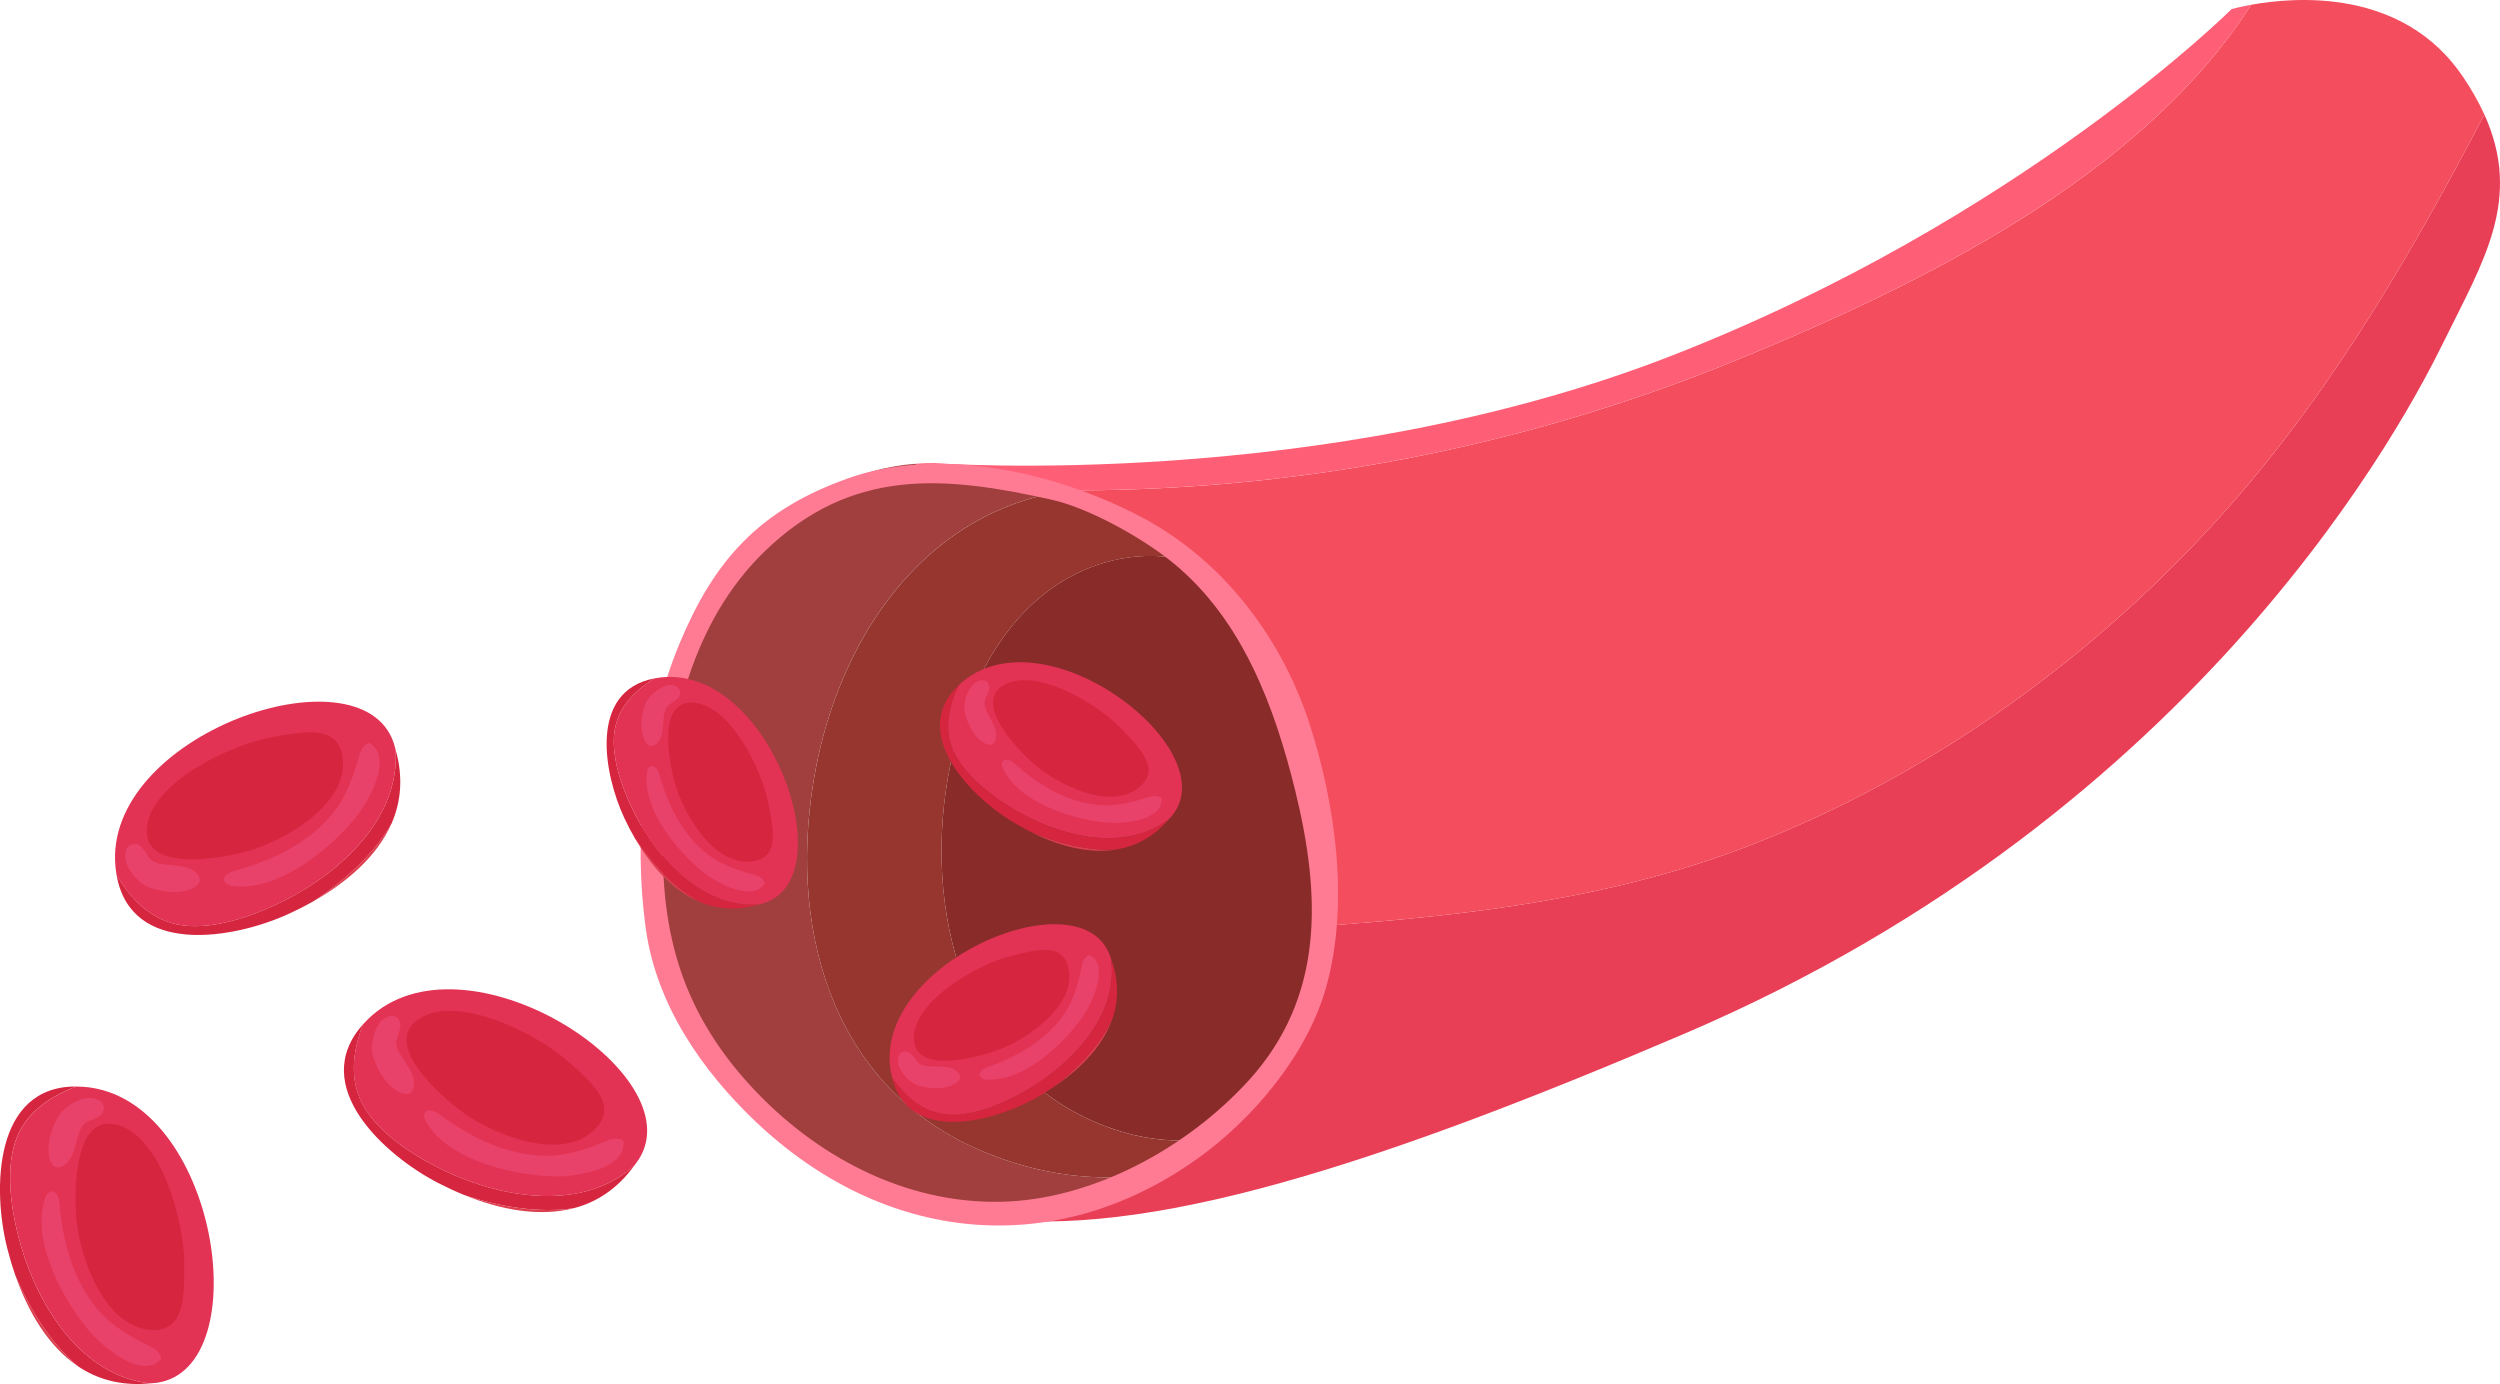 <?xml version="1.0" encoding="UTF-8"?><svg id="_Слой_2" xmlns="http://www.w3.org/2000/svg" width="1022.38" height="566" viewBox="0 0 1022.38 566"><defs><style>.cls-1{fill:#e83f57;}.cls-1,.cls-2,.cls-3,.cls-4,.cls-5,.cls-6,.cls-7,.cls-8,.cls-9,.cls-10,.cls-11{stroke-width:0px;}.cls-2{fill:#dd3e4e;}.cls-3{fill:#f44d5d;}.cls-4{fill:#e23354;}.cls-5{fill:#96362f;}.cls-6{fill:#ff7b94;}.cls-7{fill:#a03f3d;}.cls-8{fill:#e8426a;}.cls-9{fill:#892c29;}.cls-10{fill:#d6253f;}.cls-11{fill:#ff5f76;}</style></defs><g id="_Слой_1-2"><path class="cls-1" d="M502.2,458.46c-23.16,20.05-51.81,32.51-82.05,36.89-5.8.84-12.07,1.44-18.24,2.48,66.06,9.41,161.01-21.28,286.94-75.1,212.96-91.02,296.27-253.95,310.68-283.3,15.96-32.49,32.16-57.91,16.46-92.6-31.85,60.89-66.08,119.44-113.3,170.2-51.53,55.4-114.86,100.37-185.44,128.07-57.11,22.41-116.41,29.2-176.52,33.59-3.84,31.31-16.04,60.32-38.51,79.77Z"/><path class="cls-3" d="M1007.23,31.38C982.68-4.95,938.59-1.31,920.64,1.95c-45.33,70.83-136.45,115-210.63,145.37-88.65,36.3-182.52,54-277.91,53.21,32.73,9.63,68.27,28.48,89.06,68.01,16.72,31.8,24.16,72.64,19.56,110.16,60.11-4.39,119.41-11.18,176.52-33.59,70.58-27.7,133.91-72.67,185.44-128.07,47.22-50.76,81.45-109.31,113.3-170.2-2.24-4.95-5.12-10.08-8.75-15.45Z"/><path class="cls-11" d="M710.02,147.31c74.17-30.37,165.3-74.54,210.63-145.37-4.94.9-8.02,1.77-8.02,1.77,0,0-86.19,85.97-228.89,141.71-142.7,55.74-301.35,43.98-301.35,43.98-2.8-.05-5.54.07-8.26.28.51.28,1.2.47,2.11.57,14.06,1.54,34.37,3.93,55.88,10.27,95.39.79,189.26-16.92,277.91-53.21Z"/><path class="cls-7" d="M403.06,471.34c-64.06-26.18-81.59-93.76-69.42-157.17,9.41-49.03,39.1-97.75,90.92-111.17,2.98-.77,6.01-1.41,9.05-2.02-22.07-6.67-43-9.15-57.39-10.72-.9-.1-1.6-.3-2.11-.57-92.29,7.04-139.35,157.86-81.53,237.91,30.18,41.79,64.75,63.89,109.32,70.24,6.17-1.04,12.45-1.65,18.24-2.48,16.86-2.44,33.18-7.48,48.37-14.86-20.59,2.66-42.67.16-65.46-9.15Z"/><path class="cls-5" d="M452.5,460.76c-61.67-22.89-76.69-95.83-62.55-153.73,7.03-28.78,22.22-58.37,49.75-72.21,15.98-8.03,35.2-10.11,51.44-3.64-17.62-14.96-38-24.29-57.52-30.19-3.04.6-6.07,1.24-9.05,2.02-51.82,13.42-81.51,62.14-90.92,111.17-12.17,63.41,5.35,130.99,69.41,157.17,22.79,9.31,44.86,11.81,65.46,9.15,8.66-4.2,16.93-9.18,24.72-14.91-12.44,1.83-26.05.63-40.74-4.82Z"/><path class="cls-9" d="M521.16,268.53c-8.1-15.4-18.48-27.56-30.02-37.36-16.24-6.47-35.46-4.4-51.44,3.64-27.53,13.84-42.72,43.43-49.75,72.21-14.14,57.89.88,130.84,62.55,153.73,14.69,5.45,28.29,6.66,40.74,4.82,3.06-2.26,6.07-4.61,8.96-7.11,49.4-42.77,49.63-131.6,18.96-189.93Z"/><path class="cls-6" d="M535.39,295.59c-11.44-35.03-35.43-66.74-68.97-84.33-34.26-17.96-81.84-28.97-119.27-15.76-36.71,12.96-55,33.63-69.09,67.29-14.81,35.38-19.26,79.54-13.89,117.45,4.33,30.52,22.64,57.28,44.62,78.23,52.54,50.09,122.08,57.21,180.67,15.54,22.87-16.26,44.98-42.51,52.78-69.99,9.74-34.3,3.88-75.55-6.86-108.44ZM510.58,441.93c-25.12,27.58-64.04,48.93-101.71,49.55-39.16.65-75.48-18.79-101.6-47.08-29.44-31.88-38.01-65.71-35.85-108.29,2.02-39.79,11.65-81.89,41.25-110.59,35.73-34.64,73.92-30.9,117.61-21.12,14.76,3.31,36.88,15.43,49.7,25.99,28.14,23.17,41.31,58.71,49.73,93.05,10.41,42.5,12.1,84.21-19.12,118.5Z"/><path class="cls-2" d="M454.87,416.75c-5.07,10.77-14.69,20.71-24.14,27.89,10.71-7.16,20.16-16.56,24.14-27.89Z"/><path class="cls-4" d="M390.52,455.89c10.35-.31,21.97-5.6,30.64-10.81,18.27-10.99,36.41-30.53,33.2-52.95-.29-.79-.51-1.56-.85-2.35-13.47-31.32-97.07,4.72-89.19,48.59.15.85.34,1.67.54,2.46,6.13,8.65,14.15,15.41,25.66,15.07Z"/><path class="cls-10" d="M454.36,392.13c3.21,22.42-14.93,41.96-33.2,52.95-8.67,5.22-20.29,10.5-30.64,10.81-11.51.34-19.53-6.42-25.66-15.07,6.79,26.69,40.29,18.32,57.83,8.69,2.71-1.49,5.42-3.12,8.05-4.88,9.45-7.19,19.07-17.12,24.14-27.89,2.59-7.4,2.79-15.63-.51-24.62Z"/><path class="cls-10" d="M413.24,391.01c-13.62,3.45-39.35,18.11-39.51,33.29-.16,15.29,25.64,8.21,33.65,5.4,11.91-4.19,33.61-18.51,29.41-34.44-2.67-10.12-14.17-6.62-23.54-4.24Z"/><path class="cls-8" d="M382.4,436.12c-1.68-.02-3.63.03-5.24-.58-1.96-.73-2.26-1.85-3.46-3.29-.89-1.07-1.83-2.18-3.36-2.22-3-.07-3.63,3.39-2.9,5.57,1.39,4.13,5.42,7.61,8.3,8.42,3.99,1.12,9.06,1.59,13.01.05,2.2-.86,5.13-2.63,3.23-5.18-2.12-2.84-6.45-2.72-9.57-2.76Z"/><path class="cls-8" d="M445.58,390.57c-.33-.17-2.48,1.1-3.04,3.88-1.43,7.2-3.3,14.49-7.44,20.41-7.23,10.34-17.97,16.6-29.61,20.99-6.97,2.03-5.21,5.4-2.23,5.62,15.03,1.12,31.41-14.08,39.59-25.81,3.48-4.99,11.2-20.8,2.72-25.09Z"/><path class="cls-2" d="M286,368.79c-10.43-5.75-19.73-15.98-26.3-25.87,6.47,11.14,15.24,21.18,26.3,25.87Z"/><path class="cls-4" d="M251.03,302.07c-.35,10.35,4.18,22.28,8.84,31.27,9.8,18.93,28.15,38.28,50.73,36.51.8-.24,1.59-.41,2.4-.7,32.11-11.45,1.47-97.17-42.81-92.11-.86.1-1.69.23-2.49.38-9.02,5.57-16.28,13.14-16.67,24.65Z"/><path class="cls-10" d="M310.6,369.85c-22.58,1.77-40.93-17.57-50.73-36.51-4.65-8.99-9.19-20.92-8.84-31.27.39-11.51,7.65-19.09,16.67-24.65-27.07,5.08-20.85,39.04-12.36,57.16,1.31,2.8,2.76,5.61,4.35,8.34,6.57,9.89,15.87,20.12,26.3,25.87,7.22,3.06,15.42,3.78,24.6,1.06Z"/><path class="cls-10" d="M314.33,328.89c-2.58-13.82-15.57-40.43-30.7-41.55-15.25-1.14-9.83,25.06-7.53,33.23,3.42,12.15,16.33,34.73,32.5,31.54,10.28-2.02,7.5-13.72,5.73-23.22Z"/><path class="cls-8" d="M271.28,295.23c.13-1.68.21-3.62.91-5.19.86-1.91,1.99-2.14,3.51-3.24,1.13-.82,2.29-1.69,2.43-3.22.27-2.99-3.15-3.84-5.37-3.25-4.21,1.12-7.94,4.93-8.93,7.75-1.37,3.91-2.17,8.95-.88,12.98.72,2.26,2.3,5.28,4.96,3.55,2.97-1.93,3.13-6.27,3.37-9.38Z"/><path class="cls-8" d="M312.72,361.19c.19-.32-.94-2.55-3.68-3.28-7.09-1.89-14.25-4.22-19.9-8.72-9.86-7.87-15.42-18.99-19.06-30.88-1.59-7.09-5.06-5.54-5.47-2.59-2.07,14.93,12.05,32.25,23.24,41.15,4.76,3.79,20.04,12.51,24.86,4.31Z"/><path class="cls-2" d="M456.66,347.4c-11.88.76-25.22-2.87-36.08-7.67,11.44,5.92,24.23,9.66,36.08,7.67Z"/><path class="cls-4" d="M391.31,309.94c5.27,8.92,15.51,16.54,24.26,21.61,18.45,10.7,44.32,17.14,62.4,3.51.55-.63,1.12-1.2,1.65-1.89,20.92-26.92-51-82.72-85.61-54.65-.67.55-1.3,1.1-1.9,1.66-4.62,9.54-6.66,19.84-.8,29.75Z"/><path class="cls-10" d="M477.98,335.06c-18.09,13.63-43.96,7.19-62.4-3.51-8.76-5.08-18.99-12.7-24.26-21.61-5.86-9.91-3.81-20.21.8-29.75-20.09,18.83,3.41,44.13,20.31,54.84,2.61,1.66,5.35,3.24,8.16,4.69,10.86,4.81,24.2,8.43,36.08,7.67,7.73-1.3,15.04-5.11,21.32-12.33Z"/><path class="cls-10" d="M459.1,298.52c-9.6-10.26-34.86-25.72-48.23-18.53-13.47,7.24,5.19,26.41,11.52,32.07,9.42,8.41,32.44,20.5,44.36,9.13,7.58-7.23-1.05-15.6-7.65-22.66Z"/><path class="cls-8" d="M404.71,293.28c-.79-1.48-1.77-3.16-2.02-4.87-.3-2.07.53-2.88,1.21-4.62.51-1.3,1.02-2.66.31-4.02-1.38-2.66-4.72-1.54-6.27.15-2.95,3.21-4.05,8.42-3.36,11.33.95,4.04,2.98,8.71,6.24,11.42,1.82,1.51,4.78,3.22,6.09.33,1.47-3.23-.73-6.97-2.2-9.72Z"/><path class="cls-8" d="M475.11,326.62c-.01-.37-2.17-1.64-4.86-.79-7,2.22-14.28,4.11-21.47,3.34-12.55-1.34-23.21-7.73-32.68-15.79-5.15-5.12-7.25-1.96-6,.76,6.28,13.71,27.5,20.71,41.72,22.21,6.05.64,23.62-.23,23.28-9.73Z"/><path class="cls-2" d="M234.66,494.09c-14.44,2.23-31.15-.75-44.95-5.44,14.64,5.99,30.69,9.17,44.95,5.44Z"/><path class="cls-4" d="M150.66,455.44c7.42,10.33,20.77,18.52,32.03,23.78,23.72,11.06,56.06,16.12,76.68-2.53.6-.83,1.23-1.59,1.81-2.48,22.64-35.2-71.4-95.57-110.66-57.46-.76.74-1.47,1.49-2.14,2.24-4.6,12.17-5.98,24.98,2.27,36.46Z"/><path class="cls-10" d="M259.38,476.68c-20.62,18.65-52.96,13.59-76.68,2.53-11.26-5.25-24.61-13.45-32.03-23.78-8.25-11.48-6.87-24.29-2.27-36.46-22.51,25.22,8.99,53.58,30.83,64.83,3.38,1.74,6.89,3.38,10.49,4.85,13.8,4.69,30.51,7.66,44.95,5.44,9.31-2.43,17.83-7.89,24.72-17.41Z"/><path class="cls-10" d="M232.3,434.06c-12.86-11.5-45.43-27.64-60.99-17.39-15.67,10.32,9.23,31.73,17.59,37.95,12.43,9.25,41.91,21.52,55.23,6.31,8.47-9.67-2.98-18.96-11.83-26.87Z"/><path class="cls-8" d="M165.22,433.61c-1.13-1.73-2.52-3.68-3.01-5.73-.6-2.5.33-3.57.98-5.78.48-1.64.96-3.36-.05-4.95-1.98-3.1-5.94-1.37-7.66.87-3.26,4.25-4.03,10.74-2.87,14.23,1.6,4.83,4.6,10.32,8.88,13.28,2.39,1.65,6.19,3.41,7.49-.27,1.44-4.1-1.66-8.44-3.76-11.64Z"/><path class="cls-8" d="M254.94,466.67c-.06-.46-2.83-1.77-6.03-.43-8.31,3.48-17.02,6.59-25.88,6.43-15.48-.27-29.23-6.91-41.68-15.74-6.85-5.7-9.07-1.6-7.25,1.59,9.18,16.07,35.88,22.32,53.44,22.59,7.47.12,28.86-2.86,27.41-14.44Z"/><path class="cls-2" d="M160.11,336.79c-7.21,12.71-19.91,23.98-32.14,31.89,13.77-7.77,26.22-18.39,32.14-31.89Z"/><path class="cls-4" d="M77.7,378.72c12.7.59,27.41-4.8,38.51-10.38,23.39-11.75,47.41-33.99,45.57-61.73-.28-.99-.48-1.95-.83-2.96-13.58-39.59-119.25-3.25-113.7,51.18.11,1.06.26,2.07.43,3.06,6.7,11.16,15.89,20.18,30.01,20.83Z"/><path class="cls-10" d="M161.78,306.6c1.84,27.74-22.18,49.98-45.57,61.73-11.1,5.58-25.81,10.97-38.51,10.38-14.12-.65-23.31-9.67-30.01-20.83,5.83,33.3,47.61,26.17,69.98,16.02,3.46-1.57,6.92-3.31,10.31-5.22,12.24-7.92,24.93-19.18,32.14-31.89,3.86-8.81,4.87-18.87,1.67-30.19Z"/><path class="cls-10" d="M111.56,301.41c-17,2.96-49.86,18.51-51.47,37.07-1.62,18.7,30.61,12.44,40.68,9.73,14.97-4.02,42.87-19.53,39.2-39.42-2.33-12.64-16.72-9.42-28.42-7.38Z"/><path class="cls-8" d="M69.6,353.76c-2.06-.19-4.44-.31-6.36-1.2-2.33-1.08-2.6-2.48-3.92-4.35-.99-1.39-2.04-2.84-3.91-3.03-3.66-.37-4.76,3.81-4.07,6.54,1.31,5.19,5.93,9.82,9.38,11.07,4.79,1.74,10.95,2.79,15.92,1.27,2.78-.85,6.52-2.74,4.43-6.04-2.33-3.67-7.65-3.93-11.46-4.27Z"/><path class="cls-8" d="M151.18,303.87c-.39-.24-3.14,1.12-4.08,4.47-2.42,8.68-5.39,17.43-11,24.29-9.81,11.98-23.54,18.65-38.19,22.94-8.72,1.84-6.88,6.13-3.26,6.67,18.3,2.77,39.76-14.31,50.86-27.91,4.72-5.79,15.65-24.41,5.67-30.46Z"/><path class="cls-2" d="M31.86,558.72c-11.22-9.37-20.04-23.87-25.64-37.33,5.19,14.94,13.41,29.08,25.64,37.33Z"/><path class="cls-4" d="M5.34,470.14c-2.84,12.39-.17,27.83,3.34,39.75,7.38,25.11,24.97,52.72,52.6,55.86,1.02-.1,2.01-.12,3.06-.28,41.38-6.29,24.51-116.76-30.04-121.01-1.06-.08-2.09-.12-3.09-.12-12.17,4.6-22.7,12.03-25.86,25.81Z"/><path class="cls-10" d="M61.27,565.75c-27.63-3.15-45.21-30.75-52.6-55.86-3.5-11.92-6.18-27.36-3.34-39.75,3.16-13.78,13.68-21.21,25.86-25.81-33.8-.21-34.26,42.17-28.27,65.99.93,3.69,2.02,7.4,3.3,11.07,5.6,13.46,14.42,27.96,25.64,37.33,7.98,5.38,17.7,8.16,29.4,7.03Z"/><path class="cls-10" d="M75.35,517.26c.13-17.25-9.3-52.36-27.28-57.26-18.11-4.94-17.71,27.9-16.85,38.29,1.28,15.45,11.56,45.67,31.78,45.61,12.86-.04,12.25-14.77,12.34-26.64Z"/><path class="cls-8" d="M31.34,466.63c.55-1.99,1.1-4.32,2.31-6.05,1.48-2.1,2.9-2.11,4.98-3.08,1.55-.72,3.16-1.5,3.68-3.31,1.02-3.54-2.9-5.36-5.71-5.17-5.34.37-10.72,4.08-12.57,7.25-2.56,4.4-4.7,10.27-4.09,15.44.34,2.89,1.53,6.9,5.15,5.44,4.03-1.63,5.23-6.82,6.25-10.51Z"/><path class="cls-8" d="M65.85,555.81c.3-.34-.54-3.29-3.67-4.81-8.11-3.93-16.19-8.41-21.94-15.17-10.04-11.8-14.14-26.5-15.74-41.68-.25-8.91-4.8-7.86-5.98-4.4-5.99,17.51,6.98,41.68,18.38,55.03,4.85,5.68,21.22,19.76,28.95,11.02Z"/></g></svg>